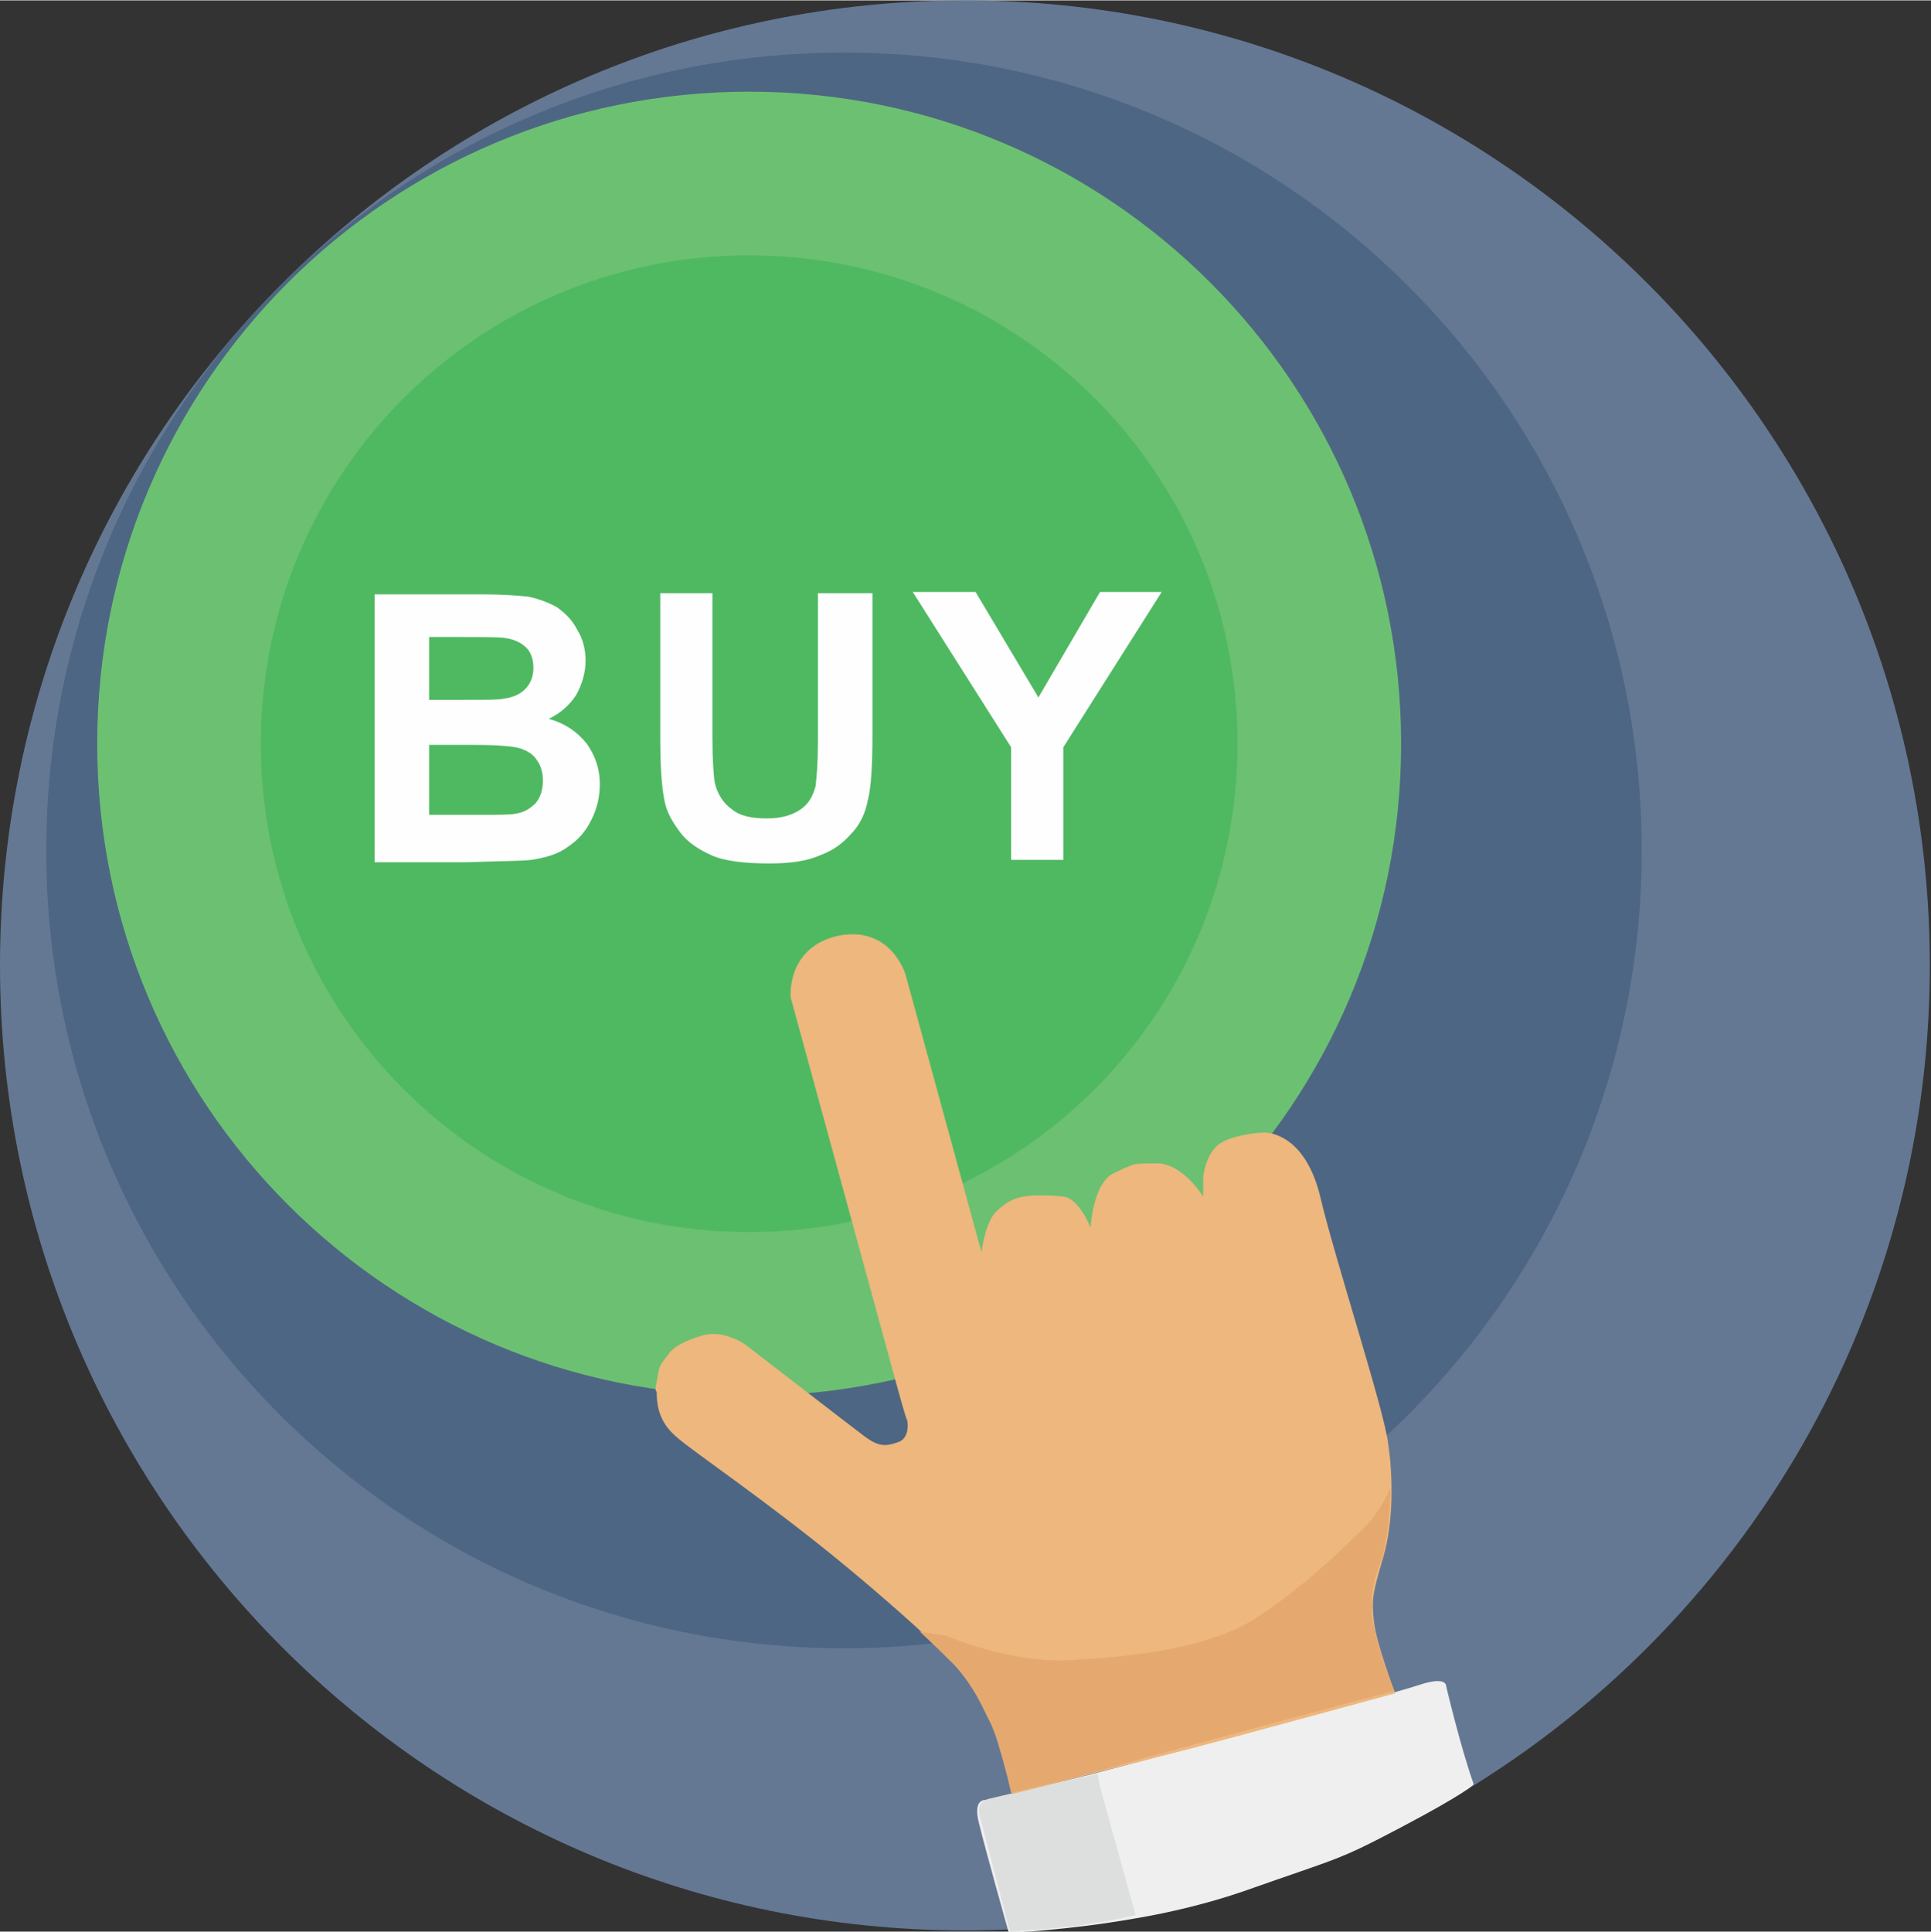 <?xml version="1.0" encoding="UTF-8"?>
<!DOCTYPE svg PUBLIC "-//W3C//DTD SVG 1.0//EN" "http://www.w3.org/TR/2001/REC-SVG-20010904/DTD/svg10.dtd">
<!-- Creator: CorelDRAW X6 -->
<svg xmlns="http://www.w3.org/2000/svg" xml:space="preserve" width="2.479in" height="2.48in" version="1.0" style="shape-rendering:geometricPrecision; text-rendering:geometricPrecision; image-rendering:optimizeQuality; fill-rule:evenodd; clip-rule:evenodd"
viewBox="0 0 1629 1629"
 xmlns:xlink="http://www.w3.org/1999/xlink">
 <rect x="0" y="0" width="1629" height="1629" fill="#333333" stroke="none"/>
 <defs>
  <style type="text/css">
   <![CDATA[
    .fil1 {fill:#4D6683}
    .fil3 {fill:#4FB962}
    .fil0 {fill:#647893}
    .fil2 {fill:#6CC072}
    .fil5 {fill:#DDDEDE}
    .fil6 {fill:#EDB77D}
    .fil4 {fill:#EFEFEF}
    .fil7 {fill:#E5A970}
    .fil8 {fill:#FEFEFE;fill-rule:nonzero}
   ]]>
  </style>
 </defs>
 <g id="Layer_x0020_1">
  <path class="fil0" d="M814 0c450,0 814,365 814,814 0,450 -365,814 -814,814 -450,0 -814,-365 -814,-814 0,-450 365,-814 814,-814z"/>
  <path class="fil1" d="M712 44c372,0 673,301 673,673 0,372 -301,673 -673,673 -372,0 -673,-301 -673,-673 0,-372 301,-673 673,-673z"/>
  <path class="fil2" d="M632 77c304,0 550,246 550,550 0,304 -246,550 -550,550 -304,0 -550,-246 -550,-550 0,-304 246,-550 550,-550z"/>
  <path class="fil3" d="M632 215c228,0 412,184 412,412 0,228 -184,412 -412,412 -228,0 -412,-184 -412,-412 0,-228 184,-412 412,-412z"/>
  <g id="_312032208">
   <path class="fil4" d="M1243 1504c-11,-31 -23,-82 -23,-82 0,0 1,-9 -23,-1 -23,8 -275,75 -275,75l-90 22c0,0 -12,-2 -6,20 5,21 25,92 25,92 0,0 49,-2 106,-12 30,-5 63,-13 92,-23 82,-29 78,-25 133,-54 55,-29 61,-36 61,-36z"/>
   <path class="fil5" d="M928 1507l30 108c0,0 -32,8 -68,11 -36,3 -38,3 -38,3l-25 -96c0,0 -5,-13 7,-16 12,-3 92,-21 92,-21l2 11z"/>
   <path class="fil6" d="M554 1174c0,15 4,27 17,38 12,11 79,56 144,110 65,54 89,80 89,80 0,0 27,31 36,61 9,30 14,50 14,50 0,0 114,-29 153,-39 38,-10 170,-46 170,-46 0,0 -16,-42 -18,-61 -2,-19 -1,-23 8,-54 9,-31 8,-70 4,-96 -3,-27 -45,-156 -57,-207 -12,-51 -41,-55 -47,-55 -6,0 -28,2 -39,10 -11,9 -13,26 -13,29 0,3 0,15 0,15 0,0 -17,-28 -39,-28 -22,0 -18,0 -36,8 -18,8 -20,46 -20,46 0,0 -10,-25 -23,-26 -12,-1 -8,-1 -25,-1 -16,1 -22,5 -31,13 -10,9 -13,35 -13,35l-64 -234c0,0 -12,-42 -57,-33 -44,10 -40,52 -40,52l90 329c0,0 8,29 8,27 0,-2 4,15 -7,19 -11,4 -17,4 -29,-5 -12,-9 -100,-77 -100,-77 0,0 -18,-13 -36,-8 -17,5 -25,10 -30,17 -5,7 -7,8 -8,17 -2,9 -2,12 -2,12z"/>
   <path class="fil7" d="M797 1379c0,0 55,24 106,21 51,-3 117,-9 159,-37 42,-28 77,-63 90,-76 13,-13 21,-32 21,-32 0,0 0,43 -10,67 -10,25 -4,50 -4,50 0,0 7,27 11,38 4,11 6,16 6,16 0,0 -200,53 -233,63 -33,10 -90,23 -90,23 0,0 -9,-41 -17,-58 -8,-16 -15,-33 -31,-50 -17,-17 -29,-28 -29,-28l19 3z"/>
  </g>
  <path class="fil8" d="M316 501l90 0c18,0 31,1 40,2 9,2 17,5 24,9 7,5 13,11 17,19 5,8 7,17 7,26 0,10 -3,20 -8,29 -6,9 -13,15 -23,20 14,4 24,11 32,21 7,10 11,21 11,34 0,10 -2,20 -7,30 -5,10 -11,17 -20,23 -8,6 -18,9 -31,11 -8,1 -26,1 -55,2l-77 0 0 -225zm46 37l0 52 30 0c18,0 29,0 33,-1 8,-1 14,-4 18,-8 4,-4 7,-10 7,-18 0,-7 -2,-13 -6,-17 -4,-4 -10,-7 -17,-8 -5,-1 -17,-1 -39,-1l-26 0zm0 89l0 60 42 0c16,0 27,0 31,-1 7,-1 12,-4 17,-9 4,-5 6,-11 6,-19 0,-7 -2,-13 -5,-17 -3,-5 -8,-8 -14,-10 -6,-2 -20,-3 -40,-3l-37 0zm193 -127l46 0 0 122c0,19 1,32 2,38 2,9 7,17 14,22 7,6 17,8 30,8 13,0 22,-3 29,-8 7,-5 10,-12 12,-19 1,-8 2,-20 2,-38l0 -125 46 0 0 118c0,27 -1,46 -4,57 -2,11 -7,21 -14,28 -7,8 -15,14 -26,18 -11,5 -25,7 -43,7 -21,0 -38,-2 -49,-7 -11,-5 -20,-11 -26,-19 -6,-8 -11,-16 -13,-25 -3,-13 -4,-32 -4,-57l0 -120zm298 225l0 -95 -83 -131 53 0 53 89 52 -89 52 0 -83 131 0 95 -46 0z"/>
 </g>
</svg>

